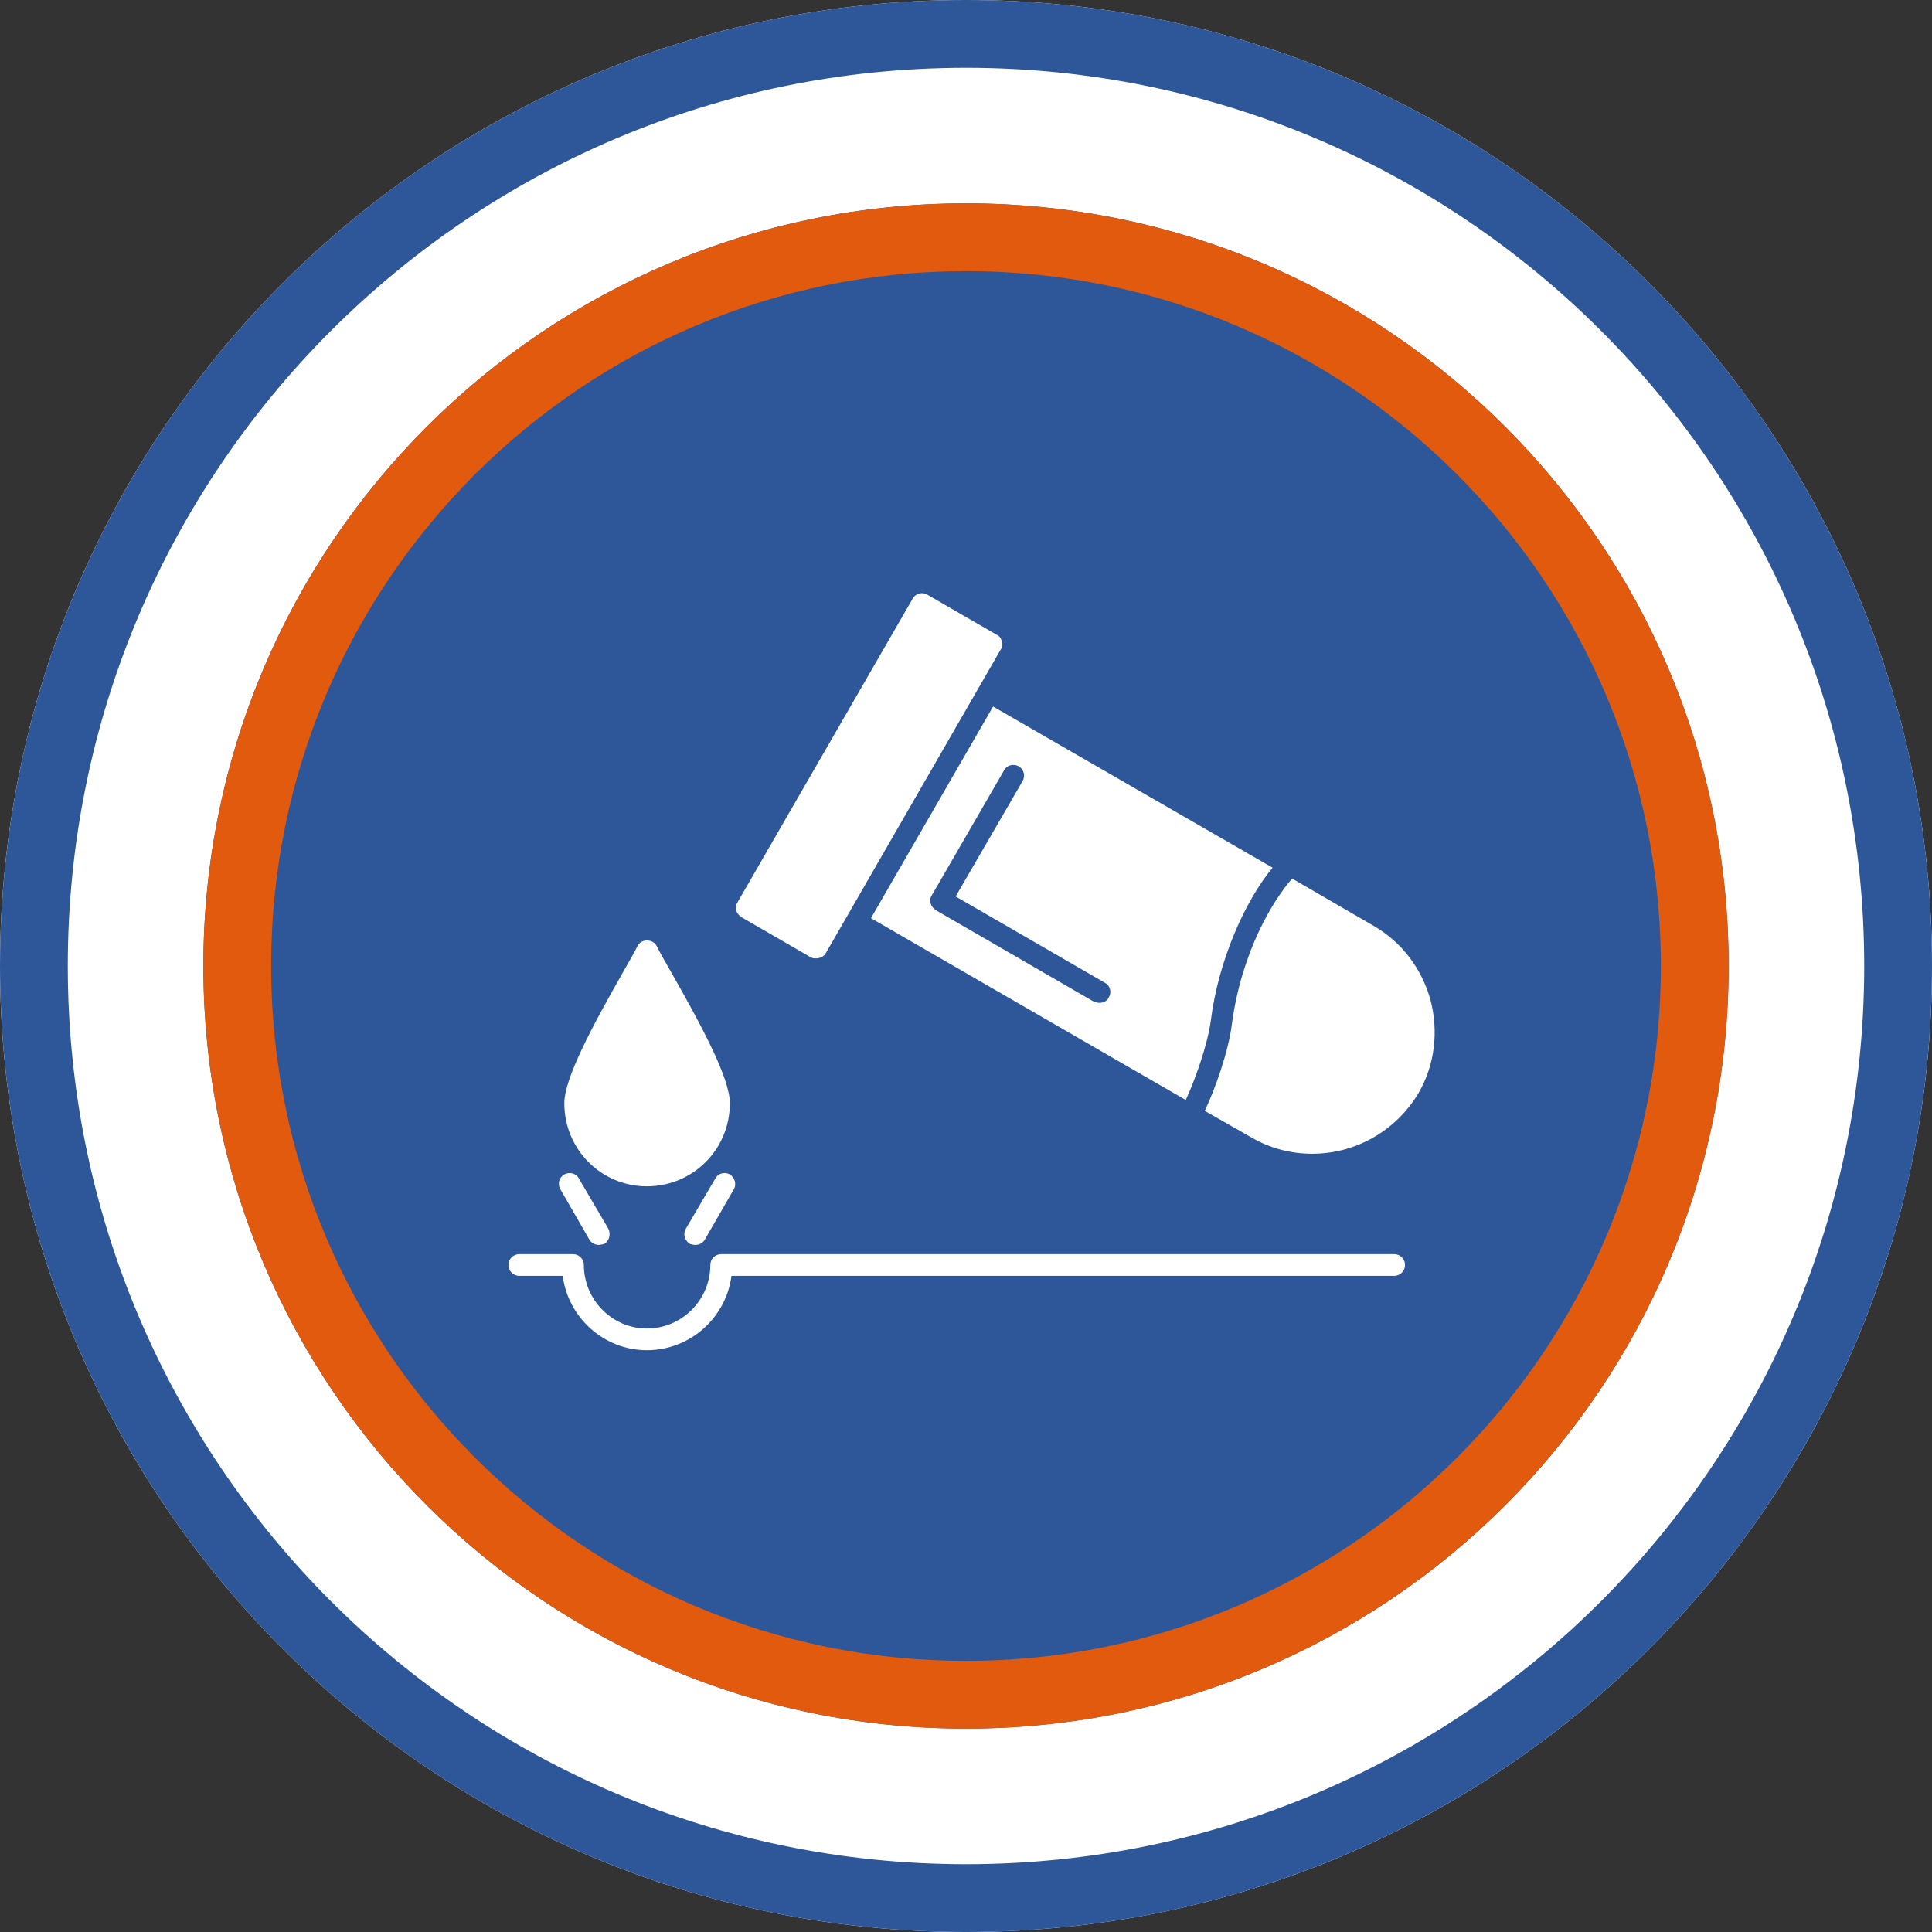 <?xml version="1.0" encoding="UTF-8"?>
<svg xmlns="http://www.w3.org/2000/svg" width="171" height="171" viewBox="0 0 171 171" fill="none">
  <rect x="0" y="0" width="171" height="171" fill="#333333" stroke="none"/>
  <g clip-path="url(#clip0_168_131)">
    <path d="M85.5 171C132.72 171 171 132.72 171 85.5C171 38.28 132.72 0 85.5 0C38.28 0 0 38.28 0 85.5C0 132.72 38.28 171 85.5 171Z" fill="white"></path>
    <path d="M85.5 168C131.063 168 168 131.063 168 85.5C168 39.937 131.063 3 85.5 3C39.937 3 3 39.937 3 85.5C3 131.063 39.937 168 85.5 168Z" stroke="#2E5799" stroke-width="6"></path>
    <path d="M85.5 153C122.779 153 153 122.779 153 85.5C153 48.221 122.779 18 85.5 18C48.221 18 18 48.221 18 85.5C18 122.779 48.221 153 85.5 153Z" fill="#2E5799"></path>
    <path d="M85.5 150C121.122 150 150 121.122 150 85.5C150 49.878 121.122 21 85.5 21C49.878 21 21 49.878 21 85.5C21 121.122 49.878 150 85.5 150Z" stroke="#E15A0D" stroke-width="6"></path>
    <g clip-path="url(#clip1_168_131)">
      <path fill-rule="evenodd" clip-rule="evenodd" d="M116.143 102.117C114.27 102.117 112.396 101.636 110.763 100.675L106.632 98.322C107.593 96.304 108.746 92.99 109.034 90.636C109.898 84.199 112.685 79.683 114.366 77.762L121.572 81.941C124.07 83.382 125.847 85.736 126.616 88.522C127.336 91.308 127 94.238 125.559 96.736C123.589 100.051 120.034 102.117 116.143 102.117ZM97.313 88.762C97.168 88.762 96.976 88.714 96.832 88.666L82.805 80.548C82.373 80.26 82.181 79.683 82.469 79.251L88.858 68.202C89.098 67.722 89.675 67.578 90.155 67.818C90.635 68.106 90.78 68.683 90.491 69.163L84.583 79.347L97.793 86.985C98.273 87.225 98.418 87.849 98.129 88.282C97.985 88.618 97.649 88.762 97.313 88.762ZM104.951 97.361L77.089 81.268L87.897 62.534L112.637 76.801C110.235 79.683 107.833 84.967 107.16 90.395C106.872 92.461 105.815 95.487 104.951 97.361Z" fill="white"></path>
      <path fill-rule="evenodd" clip-rule="evenodd" d="M72.237 84.823C72.093 84.823 71.901 84.823 71.757 84.727L65.608 81.172C65.416 81.028 65.224 80.836 65.176 80.596C65.08 80.356 65.128 80.067 65.272 79.875L80.788 52.974C81.028 52.542 81.605 52.35 82.085 52.638L88.234 56.193C88.474 56.289 88.618 56.529 88.666 56.769C88.762 57.009 88.714 57.298 88.57 57.49L73.102 84.343C72.91 84.679 72.574 84.823 72.237 84.823Z" fill="white"></path>
      <path fill-rule="evenodd" clip-rule="evenodd" d="M57.25 119.506C53.455 119.506 50.284 116.624 49.804 112.925H45.961C45.432 112.925 45 112.493 45 111.964C45 111.436 45.432 111.004 45.961 111.004H50.717C51.245 111.004 51.677 111.436 51.677 111.964C51.677 115.039 54.175 117.585 57.25 117.585C60.372 117.585 62.87 115.039 62.87 111.964C62.87 111.436 63.302 111.004 63.831 111.004H123.397C123.926 111.004 124.358 111.436 124.358 111.964C124.358 112.493 123.926 112.925 123.397 112.925H64.743C64.263 116.624 61.093 119.506 57.25 119.506Z" fill="white"></path>
      <path fill-rule="evenodd" clip-rule="evenodd" d="M57.249 104.999C53.214 104.999 49.948 101.732 49.948 97.649C49.948 95.439 52.398 90.876 55.184 85.976C55.712 85.063 56.145 84.295 56.433 83.718C56.577 83.43 56.913 83.238 57.249 83.238C57.634 83.238 57.97 83.43 58.114 83.718C58.402 84.295 58.835 85.063 59.363 85.976C62.149 90.876 64.599 95.439 64.599 97.649C64.599 101.732 61.333 104.999 57.249 104.999Z" fill="white"></path>
      <path fill-rule="evenodd" clip-rule="evenodd" d="M61.525 110.187C61.381 110.187 61.189 110.139 61.045 110.091C60.612 109.803 60.42 109.226 60.708 108.746L63.302 104.326C63.543 103.846 64.119 103.702 64.599 103.942C65.032 104.23 65.224 104.807 64.936 105.287L62.39 109.706C62.197 110.043 61.861 110.187 61.525 110.187Z" fill="white"></path>
      <path fill-rule="evenodd" clip-rule="evenodd" d="M53.022 110.187C52.686 110.187 52.35 110.043 52.158 109.706L49.612 105.287C49.324 104.807 49.468 104.23 49.948 103.942C50.428 103.702 51.005 103.846 51.245 104.326L53.839 108.746C54.079 109.226 53.935 109.803 53.503 110.091C53.311 110.139 53.166 110.187 53.022 110.187Z" fill="white"></path>
    </g>
  </g>
  <defs>
    <clipPath id="clip0_168_131">
      <rect width="171" height="171" fill="white"></rect>
    </clipPath>
    <clipPath id="clip1_168_131">
      <rect width="82" height="82" fill="white" transform="translate(45 45)"></rect>
    </clipPath>
  </defs>
</svg>
